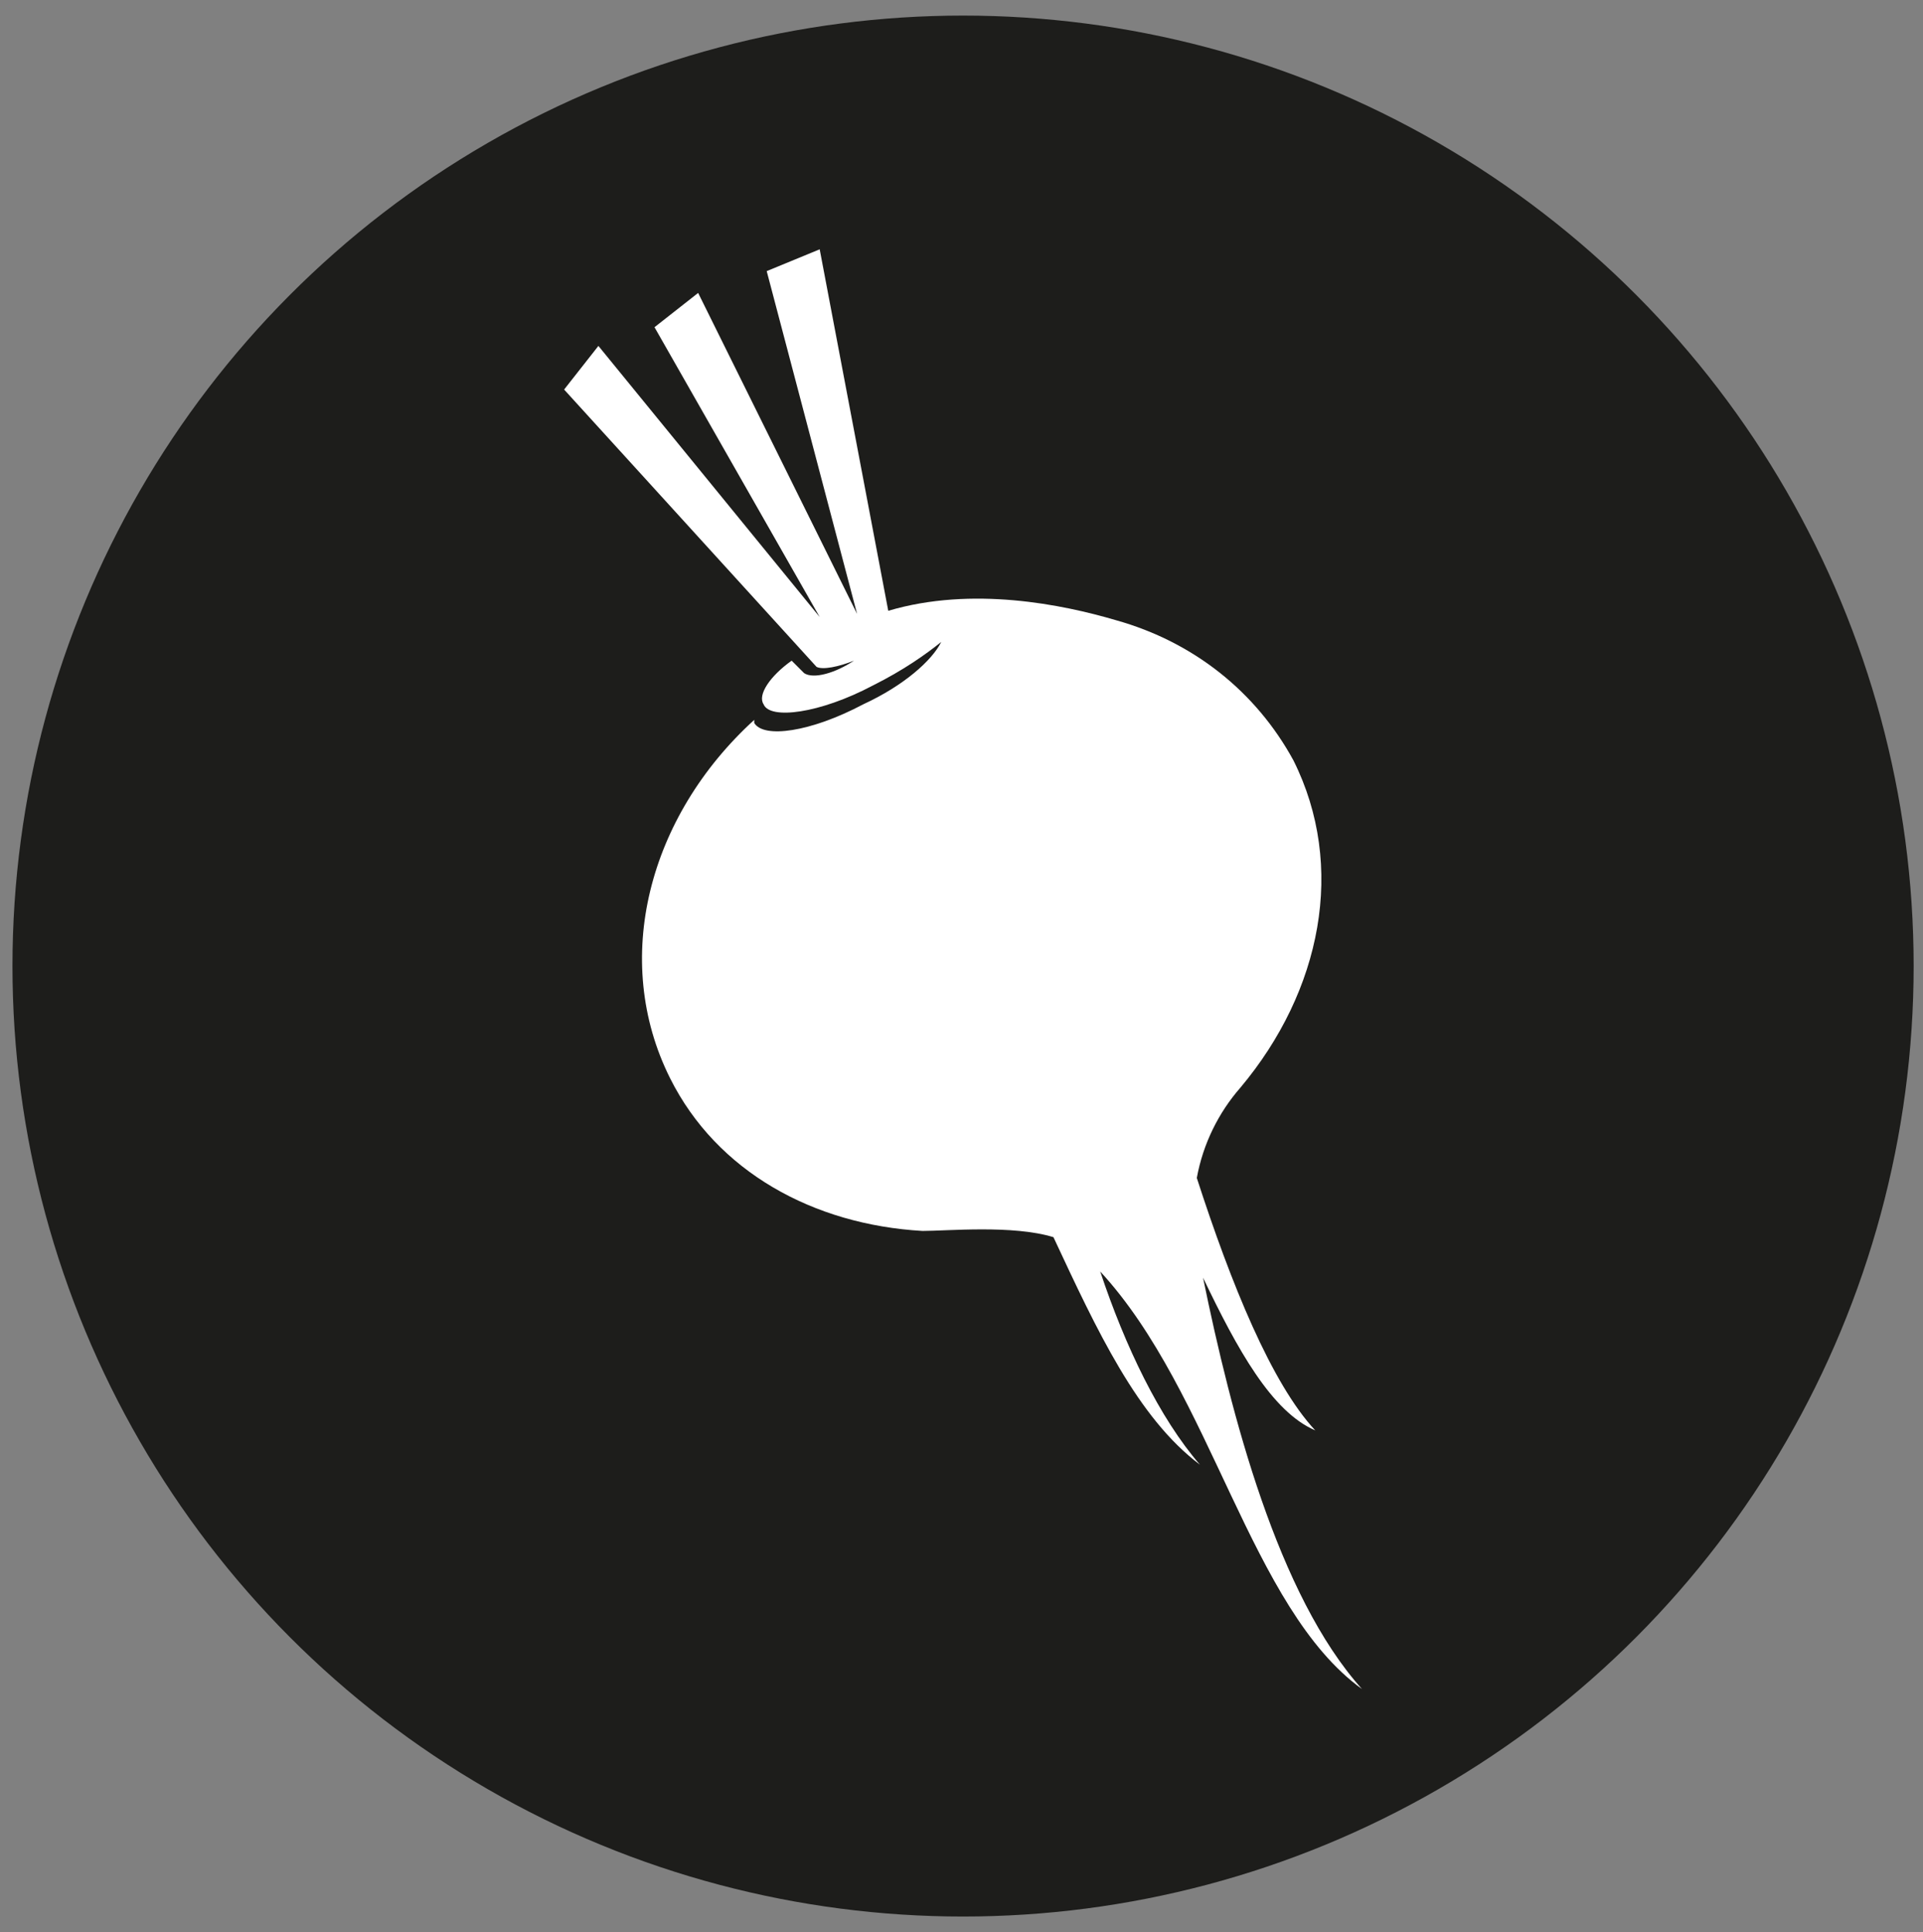 <?xml version="1.0" encoding="UTF-8"?> <!-- Generator: Adobe Illustrator 24.1.0, SVG Export Plug-In . SVG Version: 6.00 Build 0) --> <svg xmlns="http://www.w3.org/2000/svg" xmlns:xlink="http://www.w3.org/1999/xlink" version="1.1" id="Livello_1" x="0px" y="0px" viewBox="0 0 61.7 62" style="enable-background:new 0 0 61.7 62;" xml:space="preserve"><rect x="0" y="0" width="61.7" height="62" fill="#808080" stroke="none"/> <style type="text/css"> .st0{fill:#1D1D1B;} .st1{fill-rule:evenodd;clip-rule:evenodd;fill:#FFFFFF;} </style> <circle class="st0" cx="30.9" cy="31" r="30.5"></circle> <path id="XMLID_1030_" class="st1" d="M35.8,19.9c2.5,0.7,4.5,2.3,5.7,4.5c1.7,3.4,0.9,7.4-1.7,10.5c-0.7,0.8-1.2,1.8-1.4,2.9 c1.1,3.4,2.4,6.6,3.8,8.1c-1.4-0.6-2.5-2.6-3.6-4.9c0.9,4.4,2.4,10.2,5.1,13.2c-3.6-2.6-4.8-9.5-8.4-13.4c0.8,2.4,1.9,4.7,3.2,6.2 c-2-1.5-3.3-4.3-4.7-7.3c-1.3-0.4-3.4-0.2-4.2-0.2c-3.5-0.2-6.6-1.9-8.1-4.9c-1.9-3.8-0.7-8.4,2.7-11.5c0,0,0,0.1,0,0.1 c0.3,0.5,1.8,0.3,3.5-0.6c1.3-0.6,2.2-1.4,2.5-2C29.7,21,29,21.5,28,22c-1.7,0.9-3.3,1.1-3.5,0.6c-0.2-0.3,0.2-0.9,0.9-1.4l0.4,0.4 c0.3,0.2,1,0,1.6-0.4c-0.5,0.2-1,0.3-1.2,0.2l-8.1-8.9l1.1-1.4l7.1,8.7l-5.3-9.3l1.4-1.1l5.1,10.3L24.6,8.7L26.3,8l2.2,11.6 C31.2,18.8,34.1,19.4,35.8,19.9L35.8,19.9z"></path> </svg> 